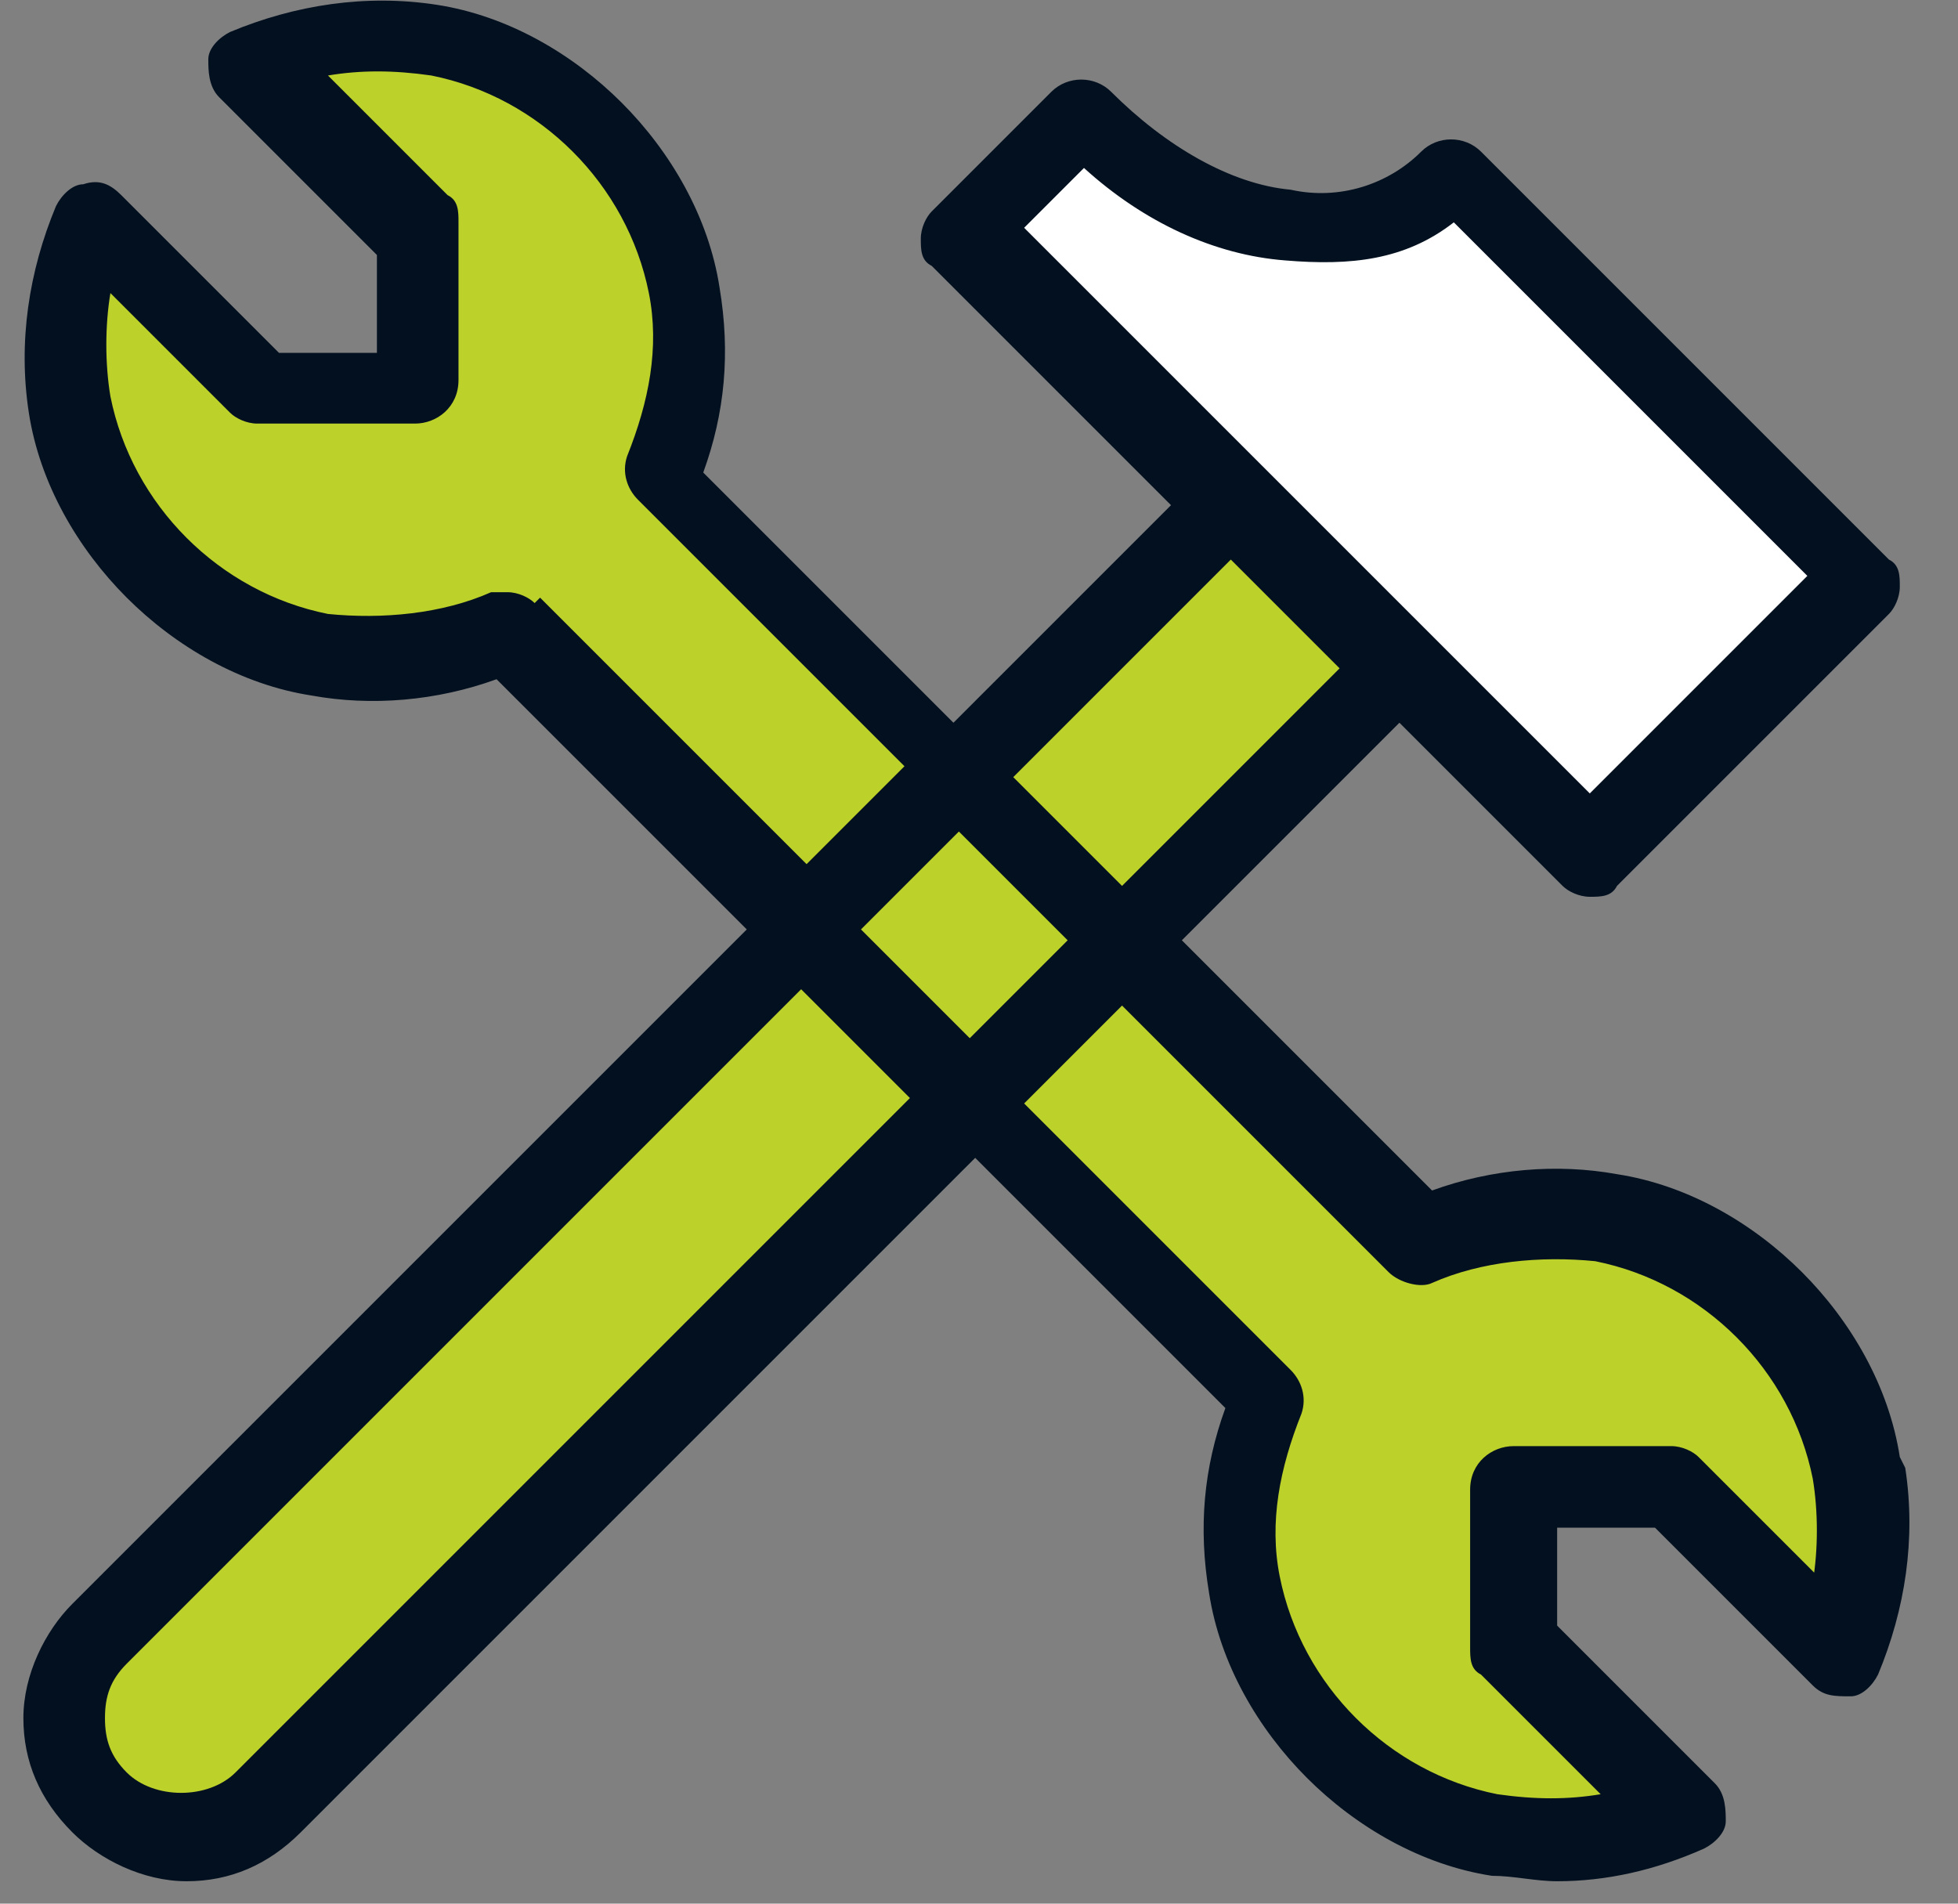 <svg width="36" height="35" viewBox="0 0 36 35" fill="none" xmlns="http://www.w3.org/2000/svg">
<rect x="0" y="0" width="36" height="35" fill="#808080" stroke="none"/>
<path d="M34.13 26.888C33.93 25.788 33.33 24.688 32.53 23.888C31.73 23.088 30.63 22.488 29.53 22.288C29.23 22.288 28.93 22.288 28.63 22.288C27.73 22.288 26.93 22.388 26.13 22.788L20.63 17.288L25.63 12.288L22.63 9.288L17.63 14.288L12.13 8.788C12.63 7.688 12.73 6.488 12.53 5.388C12.33 4.288 11.73 3.188 10.93 2.388C10.13 1.588 9.03 0.988 7.93 0.788C7.63 0.788 7.33 0.788 7.03 0.788C6.13 0.788 5.33 0.888 4.53 1.288L7.63 4.388V7.288H4.73L1.63 4.188C1.13 5.288 1.03 6.488 1.23 7.588C1.43 8.688 2.03 9.788 2.83 10.588C3.63 11.388 4.73 11.988 5.83 12.188C6.93 12.388 8.13 12.188 9.23 11.788L14.73 17.288L1.83 30.088C1.43 30.488 1.23 31.088 1.23 31.588C1.23 32.188 1.43 32.688 1.83 33.088C2.23 33.488 2.83 33.688 3.33 33.688C3.83 33.688 4.43 33.488 4.83 33.088L17.73 20.188L23.23 25.688C22.73 26.788 22.63 27.988 22.83 29.088C23.03 30.188 23.63 31.288 24.43 32.088C25.23 32.888 26.33 33.488 27.43 33.688C28.53 33.888 29.73 33.688 30.83 33.288L27.73 30.188V27.288H30.63L33.73 30.388C34.23 29.288 34.33 28.188 34.13 26.988V26.888Z" fill="#BCD12A"/>
<path d="M26.73 3.188C25.23 4.688 22.33 4.588 19.93 2.088L17.73 4.288L29.23 15.788L34.23 10.788L26.73 3.288V3.188Z" fill="white"/>
<path d="M34.93 26.788C34.73 25.488 34.03 24.288 33.13 23.388C32.23 22.488 31.03 21.788 29.73 21.588C28.63 21.388 27.43 21.488 26.33 21.888L21.73 17.288L25.73 13.288L28.73 16.288C28.83 16.388 29.03 16.488 29.23 16.488C29.43 16.488 29.63 16.488 29.73 16.288L34.73 11.288C34.83 11.188 34.93 10.988 34.93 10.788C34.93 10.588 34.93 10.388 34.73 10.288L27.23 2.788C26.93 2.488 26.43 2.488 26.13 2.788C25.53 3.388 24.63 3.688 23.73 3.488C22.63 3.388 21.43 2.688 20.43 1.688C20.13 1.388 19.63 1.388 19.33 1.688L17.13 3.888C17.03 3.988 16.93 4.188 16.93 4.388C16.93 4.588 16.93 4.788 17.13 4.888L21.53 9.288L17.53 13.288L12.93 8.688C13.33 7.588 13.43 6.488 13.23 5.288C13.03 3.988 12.33 2.788 11.43 1.888C10.53 0.988 9.33 0.288 8.03 0.088C6.73 -0.112 5.43 0.088 4.23 0.588C4.03 0.688 3.83 0.888 3.83 1.088C3.83 1.288 3.83 1.588 4.03 1.788L6.93 4.688V6.488H5.13L2.23 3.588C2.03 3.388 1.83 3.288 1.53 3.388C1.33 3.388 1.13 3.588 1.03 3.788C0.53 4.988 0.33 6.288 0.53 7.588C0.73 8.888 1.43 10.088 2.33 10.988C3.23 11.888 4.43 12.588 5.73 12.788C6.83 12.988 8.03 12.888 9.13 12.488L13.73 17.088L1.33 29.488C0.83 29.988 0.43 30.788 0.43 31.588C0.43 32.388 0.73 33.088 1.33 33.688C1.83 34.188 2.63 34.588 3.43 34.588C4.23 34.588 4.93 34.288 5.53 33.688L17.93 21.288L22.53 25.888C22.13 26.988 22.03 28.088 22.23 29.288C22.43 30.588 23.13 31.788 24.03 32.688C24.93 33.588 26.13 34.288 27.43 34.488C27.83 34.488 28.23 34.588 28.63 34.588C29.53 34.588 30.43 34.388 31.33 33.988C31.53 33.888 31.73 33.688 31.73 33.488C31.73 33.288 31.73 32.988 31.53 32.788L28.63 29.888V28.088H30.43L33.33 30.988C33.53 31.188 33.73 31.188 34.03 31.188C34.23 31.188 34.43 30.988 34.53 30.788C35.03 29.588 35.23 28.288 35.03 26.988L34.93 26.788ZM19.93 3.088C21.03 4.088 22.33 4.688 23.63 4.788C24.83 4.888 25.83 4.788 26.73 4.088L33.23 10.588L29.23 14.588L18.83 4.188L19.93 3.088ZM22.63 10.288L24.63 12.288L20.63 16.288L18.63 14.288L22.63 10.288ZM19.63 17.288L17.83 19.088L15.83 17.088L17.63 15.288L19.63 17.288ZM9.83 11.088C9.73 10.988 9.53 10.888 9.33 10.888C9.13 10.888 9.13 10.888 9.03 10.888C8.13 11.288 7.03 11.388 6.03 11.288C5.03 11.088 4.13 10.588 3.43 9.888C2.73 9.188 2.23 8.288 2.03 7.288C1.93 6.688 1.93 5.988 2.03 5.388L4.23 7.588C4.33 7.688 4.53 7.788 4.73 7.788H7.63C8.03 7.788 8.43 7.488 8.43 6.988V4.088C8.43 3.888 8.43 3.688 8.23 3.588L6.03 1.388C6.63 1.288 7.23 1.288 7.93 1.388C8.93 1.588 9.83 2.088 10.53 2.788C11.23 3.488 11.73 4.388 11.93 5.388C12.13 6.388 11.93 7.388 11.53 8.388C11.43 8.688 11.53 8.988 11.73 9.188L16.63 14.088L14.83 15.888L9.93 10.988L9.83 11.088ZM4.33 32.588C3.83 33.088 2.83 33.088 2.33 32.588C2.03 32.288 1.93 31.988 1.93 31.588C1.93 31.188 2.03 30.888 2.33 30.588L14.73 18.188L16.73 20.188L4.33 32.588ZM33.43 28.988L31.23 26.788C31.13 26.688 30.93 26.588 30.73 26.588H27.83C27.43 26.588 27.03 26.888 27.03 27.388V30.288C27.03 30.488 27.03 30.688 27.23 30.788L29.43 32.988C28.83 33.088 28.23 33.088 27.53 32.988C26.53 32.788 25.63 32.288 24.93 31.588C24.23 30.888 23.73 29.988 23.53 28.988C23.33 27.988 23.53 26.988 23.93 25.988C24.03 25.688 23.93 25.388 23.73 25.188L18.83 20.288L20.63 18.488L25.53 23.388C25.73 23.588 26.13 23.688 26.33 23.588C27.23 23.188 28.33 23.088 29.33 23.188C30.33 23.388 31.23 23.888 31.93 24.588C32.63 25.288 33.13 26.188 33.33 27.188C33.43 27.788 33.43 28.488 33.33 29.088L33.43 28.988Z" fill="#031020"/>
</svg>
